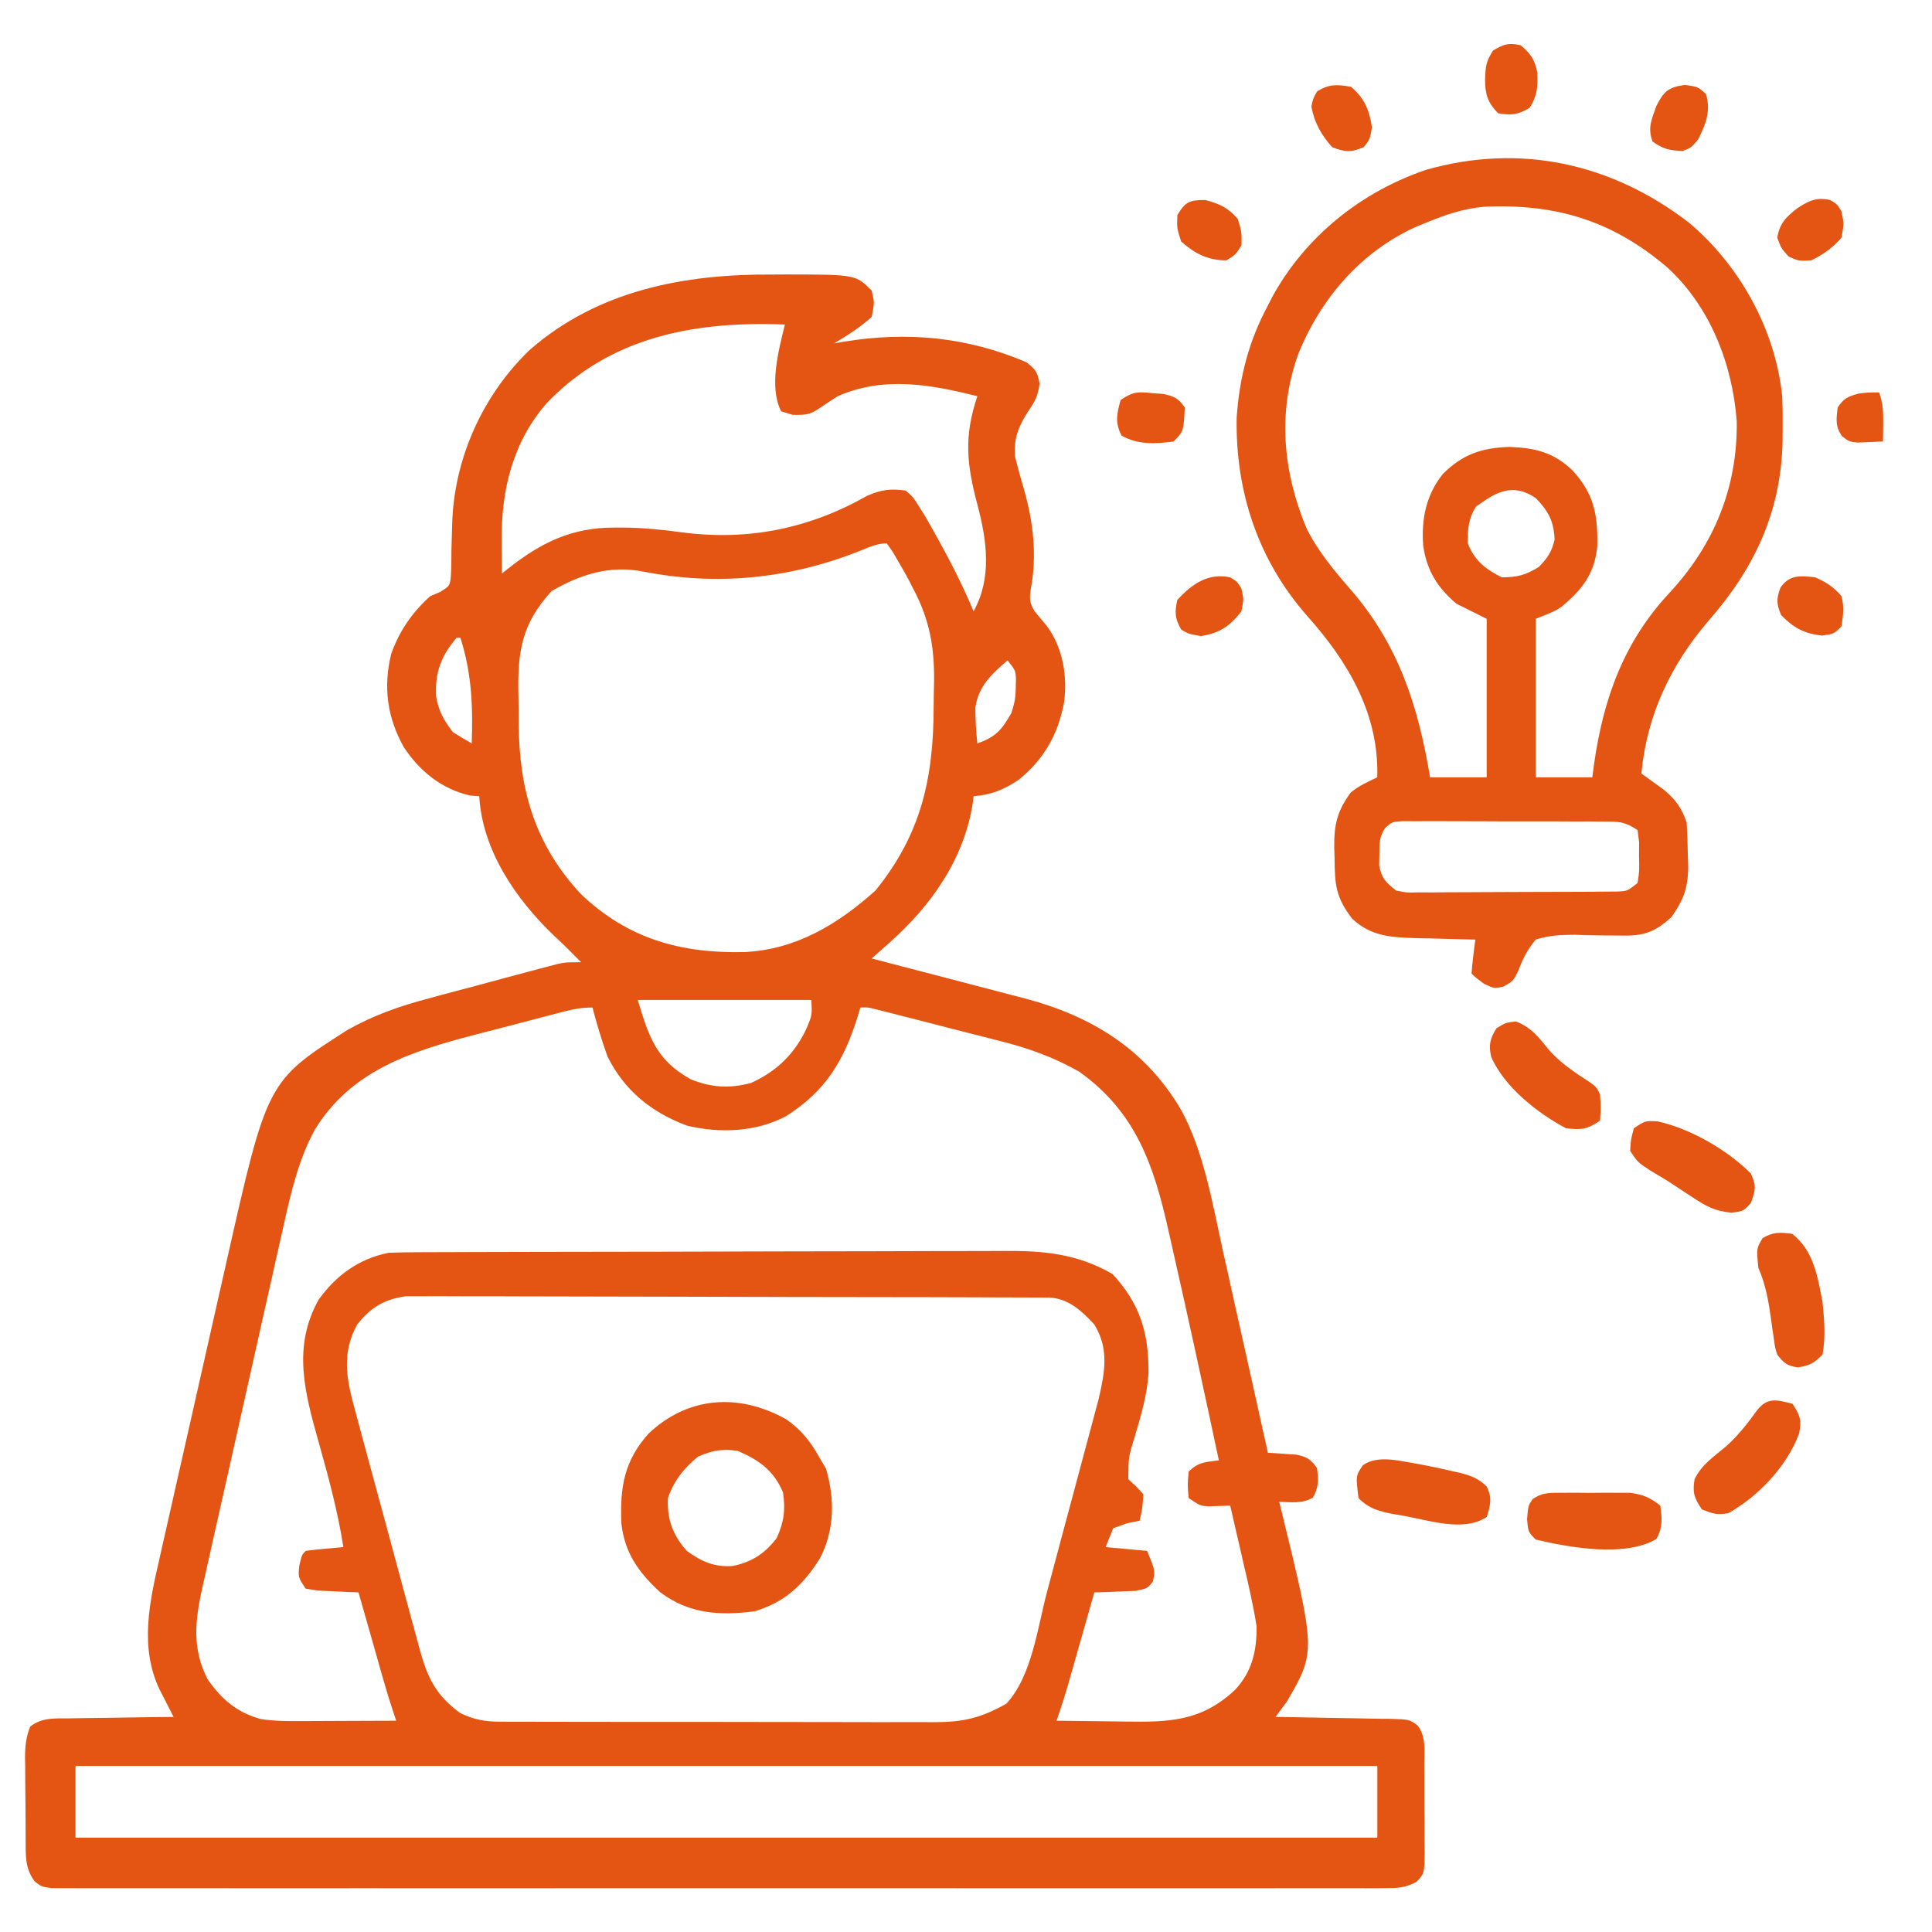 <svg width="50" height="50" viewBox="0 0 50 50" fill="none" xmlns="http://www.w3.org/2000/svg">
<path d="M19.99 7.105C20.171 7.104 20.171 7.104 20.357 7.103C22.146 7.106 22.146 7.106 22.559 7.52C22.632 7.831 22.632 7.831 22.559 8.203C22.259 8.474 21.93 8.683 21.583 8.887C21.664 8.873 21.745 8.859 21.829 8.844C23.47 8.574 25.022 8.717 26.563 9.375C26.806 9.567 26.847 9.622 26.905 9.931C26.856 10.255 26.796 10.37 26.618 10.633C26.363 11.021 26.229 11.348 26.27 11.817C26.342 12.112 26.423 12.404 26.509 12.696C26.742 13.519 26.839 14.383 26.679 15.229C26.64 15.489 26.639 15.588 26.774 15.818C26.879 15.947 26.985 16.075 27.093 16.202C27.501 16.747 27.629 17.497 27.54 18.164C27.39 18.992 27.024 19.647 26.365 20.18C25.986 20.433 25.659 20.571 25.196 20.606C25.19 20.66 25.183 20.715 25.177 20.771C24.955 22.226 24.102 23.435 23.022 24.394C22.935 24.472 22.848 24.549 22.758 24.629C22.693 24.687 22.627 24.745 22.559 24.805C22.617 24.82 22.675 24.835 22.735 24.851C23.342 25.008 23.949 25.167 24.555 25.326C24.781 25.385 25.007 25.444 25.233 25.503C25.56 25.587 25.886 25.673 26.212 25.759C26.312 25.785 26.412 25.81 26.515 25.837C28.26 26.299 29.647 27.154 30.571 28.731C31.159 29.817 31.376 31.136 31.64 32.334C31.674 32.487 31.709 32.64 31.743 32.793C31.832 33.191 31.92 33.588 32.008 33.986C32.099 34.394 32.19 34.802 32.282 35.21C32.459 36.006 32.636 36.802 32.813 37.598C32.88 37.602 32.947 37.605 33.016 37.609C33.148 37.619 33.148 37.619 33.283 37.629C33.37 37.634 33.458 37.64 33.547 37.646C33.824 37.703 33.918 37.763 34.083 37.989C34.121 38.293 34.132 38.488 33.979 38.758C33.695 38.922 33.428 38.874 33.106 38.867C33.133 38.975 33.133 38.975 33.16 39.085C34.054 42.745 34.054 42.745 33.301 44.043C33.205 44.174 33.107 44.304 33.008 44.434C33.113 44.435 33.218 44.437 33.326 44.438C33.716 44.444 34.105 44.451 34.494 44.46C34.663 44.463 34.831 44.465 35 44.468C35.242 44.471 35.484 44.476 35.726 44.482C35.802 44.482 35.877 44.483 35.955 44.483C36.48 44.498 36.48 44.498 36.69 44.658C36.91 44.948 36.861 45.304 36.859 45.655C36.86 45.736 36.86 45.817 36.861 45.901C36.861 46.073 36.861 46.244 36.861 46.416C36.86 46.679 36.862 46.942 36.866 47.205C36.866 47.372 36.866 47.539 36.865 47.705C36.867 47.784 36.868 47.863 36.869 47.944C36.862 48.489 36.862 48.489 36.656 48.703C36.362 48.863 36.161 48.865 35.827 48.865C35.641 48.867 35.641 48.867 35.452 48.868C35.314 48.867 35.177 48.866 35.039 48.866C34.893 48.866 34.747 48.867 34.601 48.867C34.2 48.868 33.798 48.868 33.397 48.867C32.964 48.866 32.531 48.867 32.098 48.868C31.25 48.869 30.401 48.869 29.553 48.868C28.864 48.867 28.175 48.867 27.486 48.868C27.339 48.868 27.339 48.868 27.189 48.868C26.99 48.868 26.791 48.868 26.592 48.868C24.724 48.869 22.857 48.868 20.99 48.866C19.386 48.865 17.783 48.865 16.179 48.867C14.319 48.868 12.458 48.869 10.597 48.868C10.399 48.868 10.201 48.868 10.002 48.868C9.856 48.868 9.856 48.868 9.707 48.867C9.018 48.867 8.329 48.868 7.641 48.868C6.802 48.869 5.963 48.869 5.124 48.867C4.696 48.867 4.268 48.866 3.84 48.867C3.448 48.868 3.057 48.868 2.665 48.866C2.523 48.866 2.381 48.866 2.239 48.867C2.046 48.868 1.854 48.867 1.662 48.865C1.555 48.865 1.448 48.865 1.337 48.865C1.075 48.828 1.075 48.828 0.898 48.692C0.637 48.341 0.667 48.008 0.664 47.587C0.664 47.513 0.663 47.438 0.663 47.361C0.662 47.203 0.661 47.045 0.661 46.887C0.66 46.645 0.657 46.404 0.654 46.162C0.653 46.008 0.652 45.855 0.652 45.701C0.651 45.629 0.65 45.557 0.648 45.483C0.65 45.191 0.672 44.953 0.783 44.682C1.086 44.447 1.407 44.473 1.775 44.472C1.852 44.471 1.93 44.469 2.01 44.467C2.258 44.462 2.505 44.46 2.753 44.458C2.921 44.456 3.089 44.453 3.257 44.45C3.669 44.442 4.081 44.438 4.493 44.434C4.459 44.368 4.425 44.303 4.391 44.235C4.347 44.148 4.302 44.062 4.257 43.972C4.191 43.844 4.191 43.844 4.124 43.713C3.606 42.609 3.873 41.442 4.136 40.299C4.159 40.195 4.182 40.091 4.206 39.984C4.282 39.644 4.359 39.305 4.437 38.966C4.49 38.727 4.544 38.489 4.598 38.251C4.724 37.689 4.851 37.127 4.979 36.566C5.109 35.994 5.238 35.422 5.366 34.85C5.477 34.358 5.588 33.867 5.699 33.375C5.752 33.141 5.805 32.907 5.858 32.673C6.914 27.984 6.914 27.984 8.985 26.66C9.665 26.274 10.349 26.035 11.103 25.837C11.26 25.794 11.26 25.794 11.42 25.75C11.748 25.662 12.075 25.575 12.403 25.489C12.618 25.431 12.833 25.373 13.048 25.315C13.25 25.261 13.452 25.207 13.654 25.153C13.748 25.128 13.843 25.102 13.94 25.076C14.027 25.053 14.115 25.03 14.205 25.007C14.32 24.977 14.32 24.977 14.437 24.946C14.649 24.903 14.649 24.903 15.04 24.903C14.977 24.84 14.915 24.778 14.85 24.713C14.806 24.669 14.761 24.624 14.716 24.577C14.595 24.457 14.472 24.34 14.347 24.224C13.355 23.279 12.482 22.009 12.403 20.606C12.322 20.6 12.242 20.594 12.159 20.587C11.426 20.417 10.861 19.959 10.45 19.336C10.021 18.569 9.914 17.781 10.124 16.924C10.334 16.33 10.665 15.852 11.133 15.43C11.22 15.393 11.306 15.356 11.395 15.318C11.635 15.165 11.635 15.165 11.665 14.955C11.682 14.713 11.684 14.476 11.683 14.234C11.687 14.056 11.692 13.878 11.698 13.7C11.701 13.612 11.704 13.524 11.707 13.433C11.787 11.788 12.522 10.194 13.711 9.054C15.477 7.512 17.709 7.09 19.99 7.105ZM14.139 10.444C13.268 11.449 12.969 12.694 12.983 13.996C12.983 14.077 12.984 14.159 12.984 14.243C12.985 14.443 12.987 14.644 12.989 14.844C13.064 14.784 13.064 14.784 13.14 14.723C13.995 14.045 14.794 13.653 15.888 13.654C15.998 13.654 15.998 13.654 16.109 13.653C16.627 13.658 17.128 13.705 17.64 13.776C19.357 14.004 20.939 13.682 22.44 12.832C22.806 12.673 23.043 12.641 23.438 12.696C23.627 12.858 23.627 12.858 23.774 13.092C23.829 13.181 23.885 13.269 23.943 13.36C24.403 14.163 24.84 14.966 25.196 15.821C25.674 14.961 25.542 13.992 25.3 13.08C25.019 12.021 24.939 11.307 25.294 10.254C24.079 9.948 22.865 9.731 21.68 10.254C21.542 10.341 21.406 10.43 21.271 10.523C20.968 10.728 20.908 10.743 20.515 10.736C20.416 10.706 20.317 10.676 20.215 10.645C19.894 10.003 20.152 9.063 20.313 8.399C18.007 8.307 15.798 8.7 14.139 10.444ZM22.256 14.256C20.442 14.978 18.564 15.17 16.64 14.791C15.777 14.625 15.027 14.862 14.277 15.296C13.486 16.154 13.39 16.893 13.417 18.016C13.422 18.249 13.423 18.482 13.423 18.715C13.435 20.441 13.84 21.859 15.04 23.145C16.261 24.303 17.621 24.675 19.261 24.64C20.6 24.576 21.677 23.925 22.657 23.047C23.842 21.584 24.159 20.142 24.163 18.292C24.164 18.073 24.169 17.855 24.174 17.637C24.184 16.745 24.058 16.034 23.633 15.235C23.583 15.136 23.583 15.136 23.532 15.035C23.451 14.879 23.362 14.727 23.273 14.575C23.216 14.477 23.16 14.379 23.101 14.278C23.051 14.207 23.001 14.136 22.95 14.063C22.692 14.063 22.492 14.162 22.256 14.256ZM11.817 16.504C11.414 16.977 11.253 17.407 11.287 18.028C11.355 18.413 11.482 18.632 11.719 18.946C11.879 19.048 12.042 19.146 12.208 19.239C12.241 18.278 12.21 17.432 11.915 16.504C11.882 16.504 11.85 16.504 11.817 16.504ZM26.075 17.09C25.66 17.448 25.326 17.753 25.242 18.31C25.244 18.623 25.259 18.928 25.294 19.239C25.766 19.075 25.923 18.894 26.172 18.457C26.259 18.199 26.286 18.039 26.288 17.774C26.291 17.674 26.291 17.674 26.293 17.572C26.281 17.351 26.281 17.351 26.075 17.09ZM16.504 25.879C16.799 26.86 16.993 27.436 17.872 27.93C18.408 28.149 18.878 28.175 19.434 28.028C20.103 27.727 20.573 27.267 20.881 26.599C21.018 26.267 21.018 26.267 20.997 25.879C19.514 25.879 18.032 25.879 16.504 25.879ZM14.621 26.173C14.537 26.194 14.453 26.216 14.367 26.238C14.275 26.262 14.185 26.286 14.091 26.31C13.949 26.347 13.949 26.347 13.805 26.385C13.605 26.437 13.405 26.49 13.204 26.543C12.902 26.623 12.599 26.701 12.296 26.778C10.64 27.211 9.085 27.697 8.142 29.246C7.725 30.013 7.528 30.87 7.34 31.716C7.315 31.826 7.291 31.935 7.265 32.048C7.184 32.406 7.104 32.764 7.024 33.122C6.968 33.373 6.911 33.623 6.855 33.874C6.737 34.397 6.62 34.921 6.503 35.445C6.369 36.049 6.233 36.652 6.097 37.256C5.965 37.839 5.834 38.422 5.704 39.006C5.648 39.253 5.593 39.5 5.537 39.747C5.459 40.092 5.382 40.438 5.306 40.783C5.282 40.885 5.259 40.986 5.235 41.091C5.05 41.934 4.964 42.667 5.372 43.457C5.734 43.98 6.139 44.326 6.762 44.492C7.104 44.542 7.44 44.544 7.784 44.541C7.855 44.541 7.926 44.541 7.999 44.541C8.224 44.54 8.449 44.539 8.674 44.538C8.827 44.537 8.98 44.537 9.133 44.536C9.507 44.535 9.881 44.534 10.254 44.532C10.225 44.445 10.196 44.358 10.166 44.269C10.078 44.002 9.996 43.734 9.919 43.464C9.894 43.376 9.869 43.289 9.843 43.199C9.805 43.064 9.805 43.064 9.766 42.926C9.741 42.837 9.715 42.748 9.689 42.655C9.64 42.482 9.59 42.308 9.541 42.134C9.454 41.826 9.366 41.519 9.278 41.211C9.181 41.208 9.085 41.204 8.986 41.2C8.798 41.191 8.798 41.191 8.607 41.181C8.482 41.175 8.357 41.169 8.229 41.164C8.124 41.147 8.019 41.131 7.911 41.114C7.715 40.821 7.715 40.821 7.746 40.516C7.813 40.235 7.813 40.235 7.911 40.137C8.075 40.114 8.24 40.097 8.405 40.082C8.533 40.071 8.533 40.071 8.663 40.059C8.737 40.053 8.811 40.046 8.887 40.039C8.741 39.108 8.496 38.208 8.241 37.302C7.885 36.031 7.564 34.856 8.247 33.635C8.697 33.005 9.292 32.573 10.059 32.422C10.292 32.413 10.525 32.409 10.759 32.408C10.865 32.407 10.865 32.407 10.973 32.407C11.209 32.406 11.446 32.405 11.682 32.405C11.852 32.404 12.021 32.404 12.191 32.403C12.748 32.401 13.305 32.4 13.862 32.399C14.054 32.398 14.246 32.398 14.438 32.398C15.34 32.396 16.243 32.395 17.145 32.394C18.185 32.393 19.226 32.39 20.266 32.386C21.071 32.383 21.875 32.382 22.68 32.382C23.16 32.381 23.641 32.38 24.121 32.378C24.573 32.376 25.026 32.375 25.478 32.376C25.643 32.376 25.809 32.376 25.974 32.374C27.006 32.366 27.877 32.444 28.791 32.971C29.511 33.753 29.726 34.488 29.724 35.526C29.692 36.088 29.532 36.622 29.373 37.16C29.204 37.711 29.204 37.711 29.2 38.282C29.266 38.342 29.333 38.402 29.401 38.465C29.495 38.567 29.495 38.567 29.59 38.672C29.566 39.038 29.566 39.038 29.493 39.356C29.33 39.389 29.33 39.389 29.163 39.423C29.046 39.465 28.93 39.508 28.809 39.551C28.745 39.712 28.68 39.873 28.614 40.039C28.968 40.072 29.323 40.104 29.688 40.137C29.899 40.654 29.899 40.654 29.834 40.934C29.688 41.114 29.688 41.114 29.37 41.173C29.245 41.178 29.121 41.182 28.992 41.187C28.867 41.192 28.742 41.198 28.613 41.204C28.468 41.207 28.468 41.207 28.321 41.211C28.298 41.291 28.276 41.371 28.252 41.453C28.168 41.751 28.083 42.049 27.998 42.347C27.961 42.476 27.925 42.605 27.888 42.733C27.835 42.919 27.782 43.105 27.73 43.29C27.682 43.458 27.682 43.458 27.634 43.628C27.544 43.932 27.446 44.232 27.344 44.532C27.789 44.539 28.233 44.544 28.678 44.548C28.829 44.549 28.98 44.551 29.131 44.554C30.263 44.572 31.097 44.547 31.964 43.732C32.406 43.259 32.526 42.725 32.52 42.09C32.435 41.544 32.311 41.01 32.184 40.473C32.151 40.326 32.117 40.18 32.084 40.033C32.003 39.677 31.92 39.321 31.837 38.965C31.643 38.971 31.449 38.978 31.255 38.984C31.055 38.965 31.055 38.965 30.762 38.77C30.732 38.428 30.732 38.428 30.762 38.086C31.013 37.836 31.2 37.838 31.544 37.793C31.157 35.98 30.766 34.167 30.355 32.359C30.317 32.195 30.281 32.031 30.244 31.867C29.867 30.179 29.407 28.787 27.93 27.735C27.271 27.361 26.616 27.125 25.883 26.942C25.785 26.917 25.687 26.892 25.586 26.866C25.277 26.786 24.968 26.708 24.659 26.63C24.448 26.576 24.238 26.522 24.028 26.467C23.454 26.32 23.454 26.32 22.881 26.174C22.804 26.155 22.728 26.136 22.649 26.116C22.462 26.068 22.462 26.068 22.266 26.075C22.244 26.15 22.221 26.226 22.198 26.303C21.836 27.46 21.369 28.24 20.329 28.895C19.545 29.299 18.635 29.333 17.782 29.132C16.863 28.791 16.162 28.227 15.723 27.344C15.572 26.926 15.446 26.505 15.333 26.075C15.065 26.075 14.878 26.107 14.621 26.173ZM9.241 34.284C8.847 34.997 8.959 35.667 9.169 36.423C9.188 36.497 9.208 36.57 9.228 36.646C9.292 36.887 9.358 37.127 9.423 37.367C9.469 37.535 9.514 37.703 9.559 37.872C9.654 38.223 9.749 38.575 9.845 38.926C9.968 39.375 10.089 39.825 10.21 40.275C10.303 40.622 10.397 40.969 10.491 41.316C10.536 41.482 10.58 41.648 10.625 41.813C10.687 42.045 10.751 42.277 10.814 42.509C10.832 42.577 10.85 42.645 10.869 42.714C11.069 43.438 11.299 43.893 11.915 44.336C12.269 44.505 12.548 44.556 12.939 44.557C13.046 44.558 13.152 44.558 13.262 44.559C13.435 44.559 13.435 44.559 13.613 44.558C13.736 44.559 13.858 44.559 13.985 44.56C14.321 44.561 14.657 44.561 14.993 44.561C15.274 44.561 15.556 44.561 15.836 44.562C16.5 44.563 17.163 44.563 17.826 44.562C18.509 44.562 19.193 44.563 19.876 44.565C20.463 44.567 21.051 44.567 21.638 44.567C21.989 44.567 22.339 44.567 22.69 44.569C23.081 44.57 23.472 44.569 23.863 44.568C23.978 44.569 24.094 44.569 24.213 44.57C24.955 44.566 25.399 44.453 26.044 44.092C26.709 43.373 26.853 42.113 27.101 41.18C27.142 41.028 27.183 40.876 27.224 40.724C27.309 40.407 27.393 40.09 27.477 39.773C27.585 39.369 27.694 38.965 27.803 38.561C27.887 38.248 27.971 37.934 28.054 37.621C28.094 37.472 28.134 37.323 28.174 37.174C28.23 36.966 28.286 36.757 28.341 36.548C28.388 36.371 28.388 36.371 28.437 36.19C28.594 35.498 28.707 34.908 28.321 34.278C27.984 33.919 27.655 33.604 27.15 33.581C27.023 33.581 26.897 33.58 26.767 33.58C26.661 33.579 26.661 33.579 26.554 33.579C26.317 33.578 26.081 33.577 25.844 33.577C25.675 33.576 25.506 33.575 25.336 33.575C24.876 33.573 24.415 33.572 23.954 33.571C23.666 33.571 23.379 33.57 23.091 33.57C22.191 33.568 21.291 33.566 20.391 33.566C19.351 33.565 18.312 33.562 17.273 33.558C16.47 33.555 15.666 33.554 14.863 33.553C14.384 33.553 13.904 33.552 13.424 33.55C12.973 33.547 12.521 33.547 12.07 33.548C11.904 33.548 11.739 33.547 11.573 33.546C11.347 33.544 11.12 33.545 10.894 33.547C10.767 33.546 10.641 33.546 10.51 33.546C9.953 33.622 9.592 33.832 9.241 34.284ZM1.954 45.703C1.954 46.316 1.954 46.928 1.954 47.559C13.072 47.559 24.19 47.559 35.645 47.559C35.645 46.947 35.645 46.334 35.645 45.703C24.527 45.703 13.409 45.703 1.954 45.703Z" fill="#E45412"/>
<path d="M43.709 5.761C45.024 6.869 45.941 8.522 46.122 10.243C46.135 10.532 46.138 10.819 46.135 11.108C46.134 11.262 46.134 11.262 46.133 11.418C46.094 13.242 45.409 14.706 44.217 16.065C43.237 17.207 42.619 18.511 42.479 20.019C42.532 20.057 42.585 20.095 42.639 20.134C42.709 20.185 42.779 20.236 42.851 20.288C42.92 20.338 42.989 20.388 43.061 20.439C43.364 20.692 43.526 20.915 43.651 21.289C43.668 21.575 43.678 21.857 43.681 22.143C43.684 22.22 43.687 22.297 43.69 22.376C43.696 22.944 43.586 23.264 43.26 23.73C42.8 24.157 42.489 24.23 41.873 24.212C41.753 24.211 41.633 24.21 41.51 24.209C41.258 24.207 41.006 24.202 40.754 24.192C40.389 24.194 40.093 24.205 39.745 24.316C39.524 24.581 39.407 24.819 39.286 25.14C39.159 25.39 39.159 25.39 38.916 25.53C38.67 25.586 38.67 25.586 38.402 25.458C38.182 25.293 38.182 25.293 38.084 25.195C38.093 25.046 38.108 24.898 38.127 24.75C38.137 24.669 38.147 24.588 38.157 24.505C38.165 24.443 38.174 24.381 38.182 24.316C38.076 24.314 38.076 24.314 37.967 24.312C37.644 24.305 37.321 24.295 36.998 24.286C36.831 24.282 36.831 24.282 36.66 24.279C36.01 24.258 35.492 24.241 34.994 23.776C34.562 23.211 34.546 22.893 34.538 22.198C34.535 22.112 34.533 22.025 34.53 21.936C34.524 21.341 34.604 20.991 34.959 20.508C35.179 20.329 35.385 20.241 35.643 20.117C35.695 18.485 34.888 17.124 33.836 15.948C32.559 14.498 31.971 12.727 32.005 10.805C32.077 9.766 32.318 8.828 32.811 7.91C32.852 7.83 32.893 7.75 32.935 7.668C33.791 6.114 35.233 4.962 36.909 4.394C39.352 3.701 41.713 4.228 43.709 5.761ZM36.913 5.762C36.785 5.813 36.785 5.813 36.656 5.865C35.219 6.513 34.173 7.729 33.592 9.18C33.059 10.684 33.204 12.208 33.809 13.665C34.108 14.265 34.511 14.748 34.948 15.25C36.199 16.69 36.702 18.27 37.01 20.117C37.494 20.117 37.977 20.117 38.475 20.117C38.475 18.764 38.475 17.41 38.475 16.015C38.217 15.887 37.959 15.758 37.694 15.625C37.198 15.206 36.93 14.771 36.833 14.13C36.779 13.443 36.905 12.807 37.344 12.263C37.856 11.755 38.349 11.589 39.067 11.566C39.742 11.594 40.202 11.706 40.696 12.173C41.254 12.784 41.353 13.319 41.337 14.138C41.27 14.843 40.95 15.257 40.416 15.7C40.233 15.82 40.233 15.82 39.745 16.015C39.745 17.369 39.745 18.723 39.745 20.117C40.228 20.117 40.711 20.117 41.209 20.117C41.224 20.007 41.238 19.897 41.253 19.784C41.492 18.094 42.017 16.616 43.205 15.344C44.367 14.091 44.967 12.613 44.947 10.908C44.838 9.432 44.265 7.951 43.163 6.933C41.736 5.708 40.255 5.264 38.407 5.351C37.877 5.397 37.401 5.558 36.913 5.762ZM38.377 12.988C38.321 13.026 38.265 13.065 38.206 13.104C38.005 13.397 37.977 13.716 37.987 14.062C38.159 14.508 38.443 14.73 38.866 14.941C39.265 14.941 39.485 14.884 39.824 14.673C40.056 14.434 40.156 14.288 40.233 13.965C40.213 13.488 40.075 13.231 39.745 12.89C39.248 12.554 38.846 12.655 38.377 12.988ZM35.853 21.422C35.691 21.653 35.698 21.833 35.698 22.113C35.696 22.205 35.694 22.298 35.692 22.393C35.755 22.734 35.862 22.833 36.131 23.047C36.408 23.104 36.408 23.104 36.718 23.094C36.895 23.095 36.895 23.095 37.076 23.096C37.204 23.095 37.331 23.093 37.462 23.092C37.594 23.091 37.727 23.091 37.859 23.091C38.136 23.091 38.413 23.09 38.69 23.087C39.045 23.084 39.4 23.083 39.754 23.083C40.027 23.083 40.3 23.082 40.574 23.081C40.768 23.08 40.962 23.079 41.157 23.079C41.334 23.077 41.334 23.077 41.514 23.075C41.618 23.074 41.722 23.074 41.83 23.073C42.111 23.065 42.111 23.065 42.381 22.851C42.428 22.531 42.428 22.531 42.418 22.168C42.419 22.045 42.419 21.922 42.42 21.796C42.401 21.642 42.401 21.642 42.381 21.484C42.041 21.257 41.906 21.264 41.504 21.262C41.384 21.261 41.263 21.26 41.139 21.259C41.008 21.259 40.877 21.259 40.745 21.26C40.611 21.259 40.476 21.259 40.342 21.258C40.06 21.258 39.778 21.258 39.495 21.258C39.134 21.259 38.772 21.257 38.411 21.255C38.133 21.253 37.855 21.253 37.577 21.253C37.444 21.253 37.31 21.253 37.177 21.252C36.991 21.251 36.804 21.252 36.618 21.253C36.459 21.253 36.459 21.253 36.297 21.252C36.032 21.268 36.032 21.268 35.853 21.422Z" fill="#E45412"/>
<path d="M20.352 36.734C20.731 37.002 20.967 37.294 21.192 37.696C21.283 37.849 21.283 37.849 21.376 38.007C21.606 38.789 21.602 39.603 21.217 40.333C20.791 41.011 20.317 41.465 19.532 41.699C18.631 41.819 17.832 41.768 17.091 41.211C16.526 40.699 16.158 40.176 16.08 39.412C16.044 38.483 16.155 37.808 16.782 37.104C17.806 36.132 19.126 36.047 20.352 36.734ZM18.067 37.696C17.692 38.003 17.448 38.311 17.286 38.77C17.259 39.316 17.409 39.725 17.774 40.137C18.146 40.409 18.493 40.564 18.959 40.528C19.448 40.431 19.797 40.205 20.1 39.807C20.29 39.387 20.33 39.081 20.265 38.623C20.023 38.058 19.65 37.788 19.093 37.549C18.681 37.49 18.45 37.533 18.067 37.696Z" fill="#E45412"/>
<path d="M46.388 36.329C46.588 36.629 46.627 36.746 46.562 37.095C46.255 37.938 45.504 38.728 44.728 39.161C44.434 39.212 44.331 39.176 44.044 39.063C43.846 38.766 43.796 38.632 43.856 38.283C44.025 37.916 44.359 37.692 44.664 37.437C44.983 37.154 45.224 36.843 45.472 36.499C45.745 36.152 45.986 36.228 46.388 36.329Z" fill="#E45412"/>
<path d="M42.899 29.021C43.744 29.208 44.695 29.753 45.312 30.371C45.462 30.693 45.431 30.8 45.312 31.134C45.117 31.347 45.117 31.347 44.803 31.383C44.374 31.341 44.162 31.223 43.805 30.987C43.75 30.951 43.696 30.916 43.639 30.879C43.48 30.776 43.322 30.671 43.164 30.566C43.012 30.474 42.859 30.382 42.706 30.291C42.383 30.078 42.383 30.078 42.188 29.785C42.206 29.486 42.206 29.486 42.285 29.199C42.578 29.003 42.578 29.003 42.899 29.021Z" fill="#E45412"/>
<path d="M46.385 31.933C46.939 32.373 47.036 33.026 47.166 33.691C47.212 34.151 47.251 34.602 47.166 35.058C46.948 35.277 46.832 35.343 46.525 35.388C46.239 35.344 46.174 35.28 45.994 35.058C45.937 34.871 45.937 34.871 45.909 34.662C45.897 34.586 45.886 34.51 45.874 34.432C45.863 34.352 45.853 34.273 45.842 34.192C45.773 33.703 45.706 33.268 45.506 32.812C45.456 32.31 45.456 32.31 45.616 32.043C45.889 31.879 46.072 31.889 46.385 31.933Z" fill="#E45412"/>
<path d="M39.234 26.435C39.652 26.603 39.833 26.862 40.115 27.205C40.411 27.527 40.748 27.751 41.114 27.988C41.31 28.125 41.31 28.125 41.407 28.321C41.432 28.662 41.432 28.662 41.407 29.004C41.064 29.233 40.933 29.243 40.529 29.2C39.794 28.811 38.926 28.129 38.59 27.346C38.523 27.037 38.562 26.877 38.728 26.612C38.966 26.465 38.966 26.465 39.234 26.435Z" fill="#E45412"/>
<path d="M36.721 37.891C37.003 37.943 37.283 38.002 37.563 38.068C37.63 38.083 37.697 38.098 37.766 38.113C38.062 38.188 38.256 38.255 38.475 38.471C38.623 38.765 38.572 38.949 38.478 39.258C37.875 39.66 36.974 39.341 36.287 39.221C36.22 39.21 36.153 39.199 36.084 39.188C35.71 39.118 35.426 39.048 35.158 38.77C35.086 38.192 35.086 38.192 35.273 37.918C35.673 37.638 36.265 37.822 36.721 37.891Z" fill="#E45412"/>
<path d="M40.431 38.633C40.547 38.633 40.663 38.632 40.782 38.632C40.964 38.633 40.964 38.633 41.149 38.635C41.33 38.634 41.33 38.634 41.514 38.632C41.63 38.632 41.746 38.633 41.866 38.633C41.972 38.633 42.078 38.634 42.187 38.634C42.52 38.677 42.706 38.757 42.968 38.965C43.016 39.302 43.035 39.53 42.864 39.832C42.042 40.309 40.617 40.049 39.745 39.844C39.55 39.648 39.55 39.648 39.52 39.313C39.55 38.965 39.55 38.965 39.662 38.799C39.921 38.617 40.117 38.634 40.431 38.633Z" fill="#E45412"/>
<path d="M31.197 5.176C31.579 5.283 31.768 5.368 32.033 5.664C32.136 6.006 32.136 6.006 32.13 6.348C31.978 6.592 31.978 6.592 31.74 6.738C31.259 6.738 30.925 6.566 30.568 6.25C30.458 5.908 30.458 5.908 30.47 5.566C30.68 5.216 30.787 5.176 31.197 5.176Z" fill="#E45412"/>
<path d="M39.355 1.172C39.607 1.383 39.726 1.548 39.784 1.875C39.801 2.246 39.789 2.471 39.587 2.789C39.286 2.972 39.115 2.989 38.769 2.93C38.497 2.647 38.434 2.439 38.434 2.051C38.444 1.72 38.459 1.59 38.641 1.306C38.917 1.142 39.041 1.101 39.355 1.172Z" fill="#E45412"/>
<path d="M29.832 10.175C29.973 10.186 29.973 10.186 30.116 10.197C30.396 10.26 30.501 10.311 30.662 10.547C30.63 11.166 30.63 11.166 30.369 11.426C29.896 11.491 29.447 11.512 29.026 11.274C28.851 10.931 28.901 10.717 29.002 10.352C29.341 10.126 29.439 10.138 29.832 10.175Z" fill="#E45412"/>
<path d="M43.603 2.197C43.945 2.246 43.945 2.246 44.152 2.435C44.28 2.883 44.149 3.206 43.945 3.613C43.768 3.821 43.768 3.821 43.554 3.906C43.222 3.899 43.036 3.858 42.767 3.662C42.636 3.312 42.744 3.089 42.865 2.746C43.055 2.366 43.176 2.258 43.603 2.197Z" fill="#E45412"/>
<path d="M46.974 14.941C47.252 15.06 47.464 15.196 47.657 15.43C47.731 15.723 47.703 15.902 47.657 16.211C47.462 16.406 47.462 16.406 47.151 16.449C46.689 16.396 46.417 16.25 46.095 15.918C45.974 15.625 45.97 15.506 46.077 15.21C46.307 14.87 46.591 14.898 46.974 14.941Z" fill="#E45412"/>
<path d="M31.835 14.941C32.018 15.051 32.018 15.051 32.128 15.234C32.189 15.509 32.189 15.509 32.128 15.82C31.833 16.204 31.558 16.389 31.078 16.461C30.761 16.406 30.761 16.406 30.572 16.296C30.406 16.004 30.397 15.858 30.468 15.527C30.846 15.116 31.261 14.821 31.835 14.941Z" fill="#E45412"/>
<path d="M34.963 2.246C35.313 2.542 35.439 2.848 35.506 3.296C35.451 3.613 35.451 3.613 35.292 3.808C34.959 3.949 34.814 3.94 34.475 3.808C34.194 3.492 34.012 3.169 33.938 2.753C33.986 2.539 33.986 2.539 34.09 2.362C34.402 2.171 34.606 2.184 34.963 2.246Z" fill="#E45412"/>
<path d="M47.363 5.176C47.54 5.279 47.54 5.279 47.656 5.468C47.723 5.792 47.723 5.792 47.656 6.152C47.43 6.413 47.186 6.588 46.875 6.738C46.551 6.756 46.551 6.756 46.289 6.64C46.094 6.421 46.094 6.421 45.996 6.152C46.052 5.781 46.229 5.611 46.515 5.389C46.807 5.197 47.008 5.097 47.363 5.176Z" fill="#E45412"/>
<path d="M48.633 10.156C48.731 10.451 48.741 10.649 48.737 10.956C48.736 11.044 48.735 11.132 48.734 11.223C48.733 11.29 48.732 11.357 48.731 11.426C48.59 11.434 48.45 11.439 48.31 11.444C48.192 11.449 48.192 11.449 48.073 11.454C47.852 11.426 47.852 11.426 47.679 11.296C47.493 11.044 47.521 10.851 47.559 10.547C47.715 10.308 47.82 10.263 48.096 10.187C48.34 10.156 48.34 10.156 48.633 10.156Z" fill="#E45412"/>
</svg>
